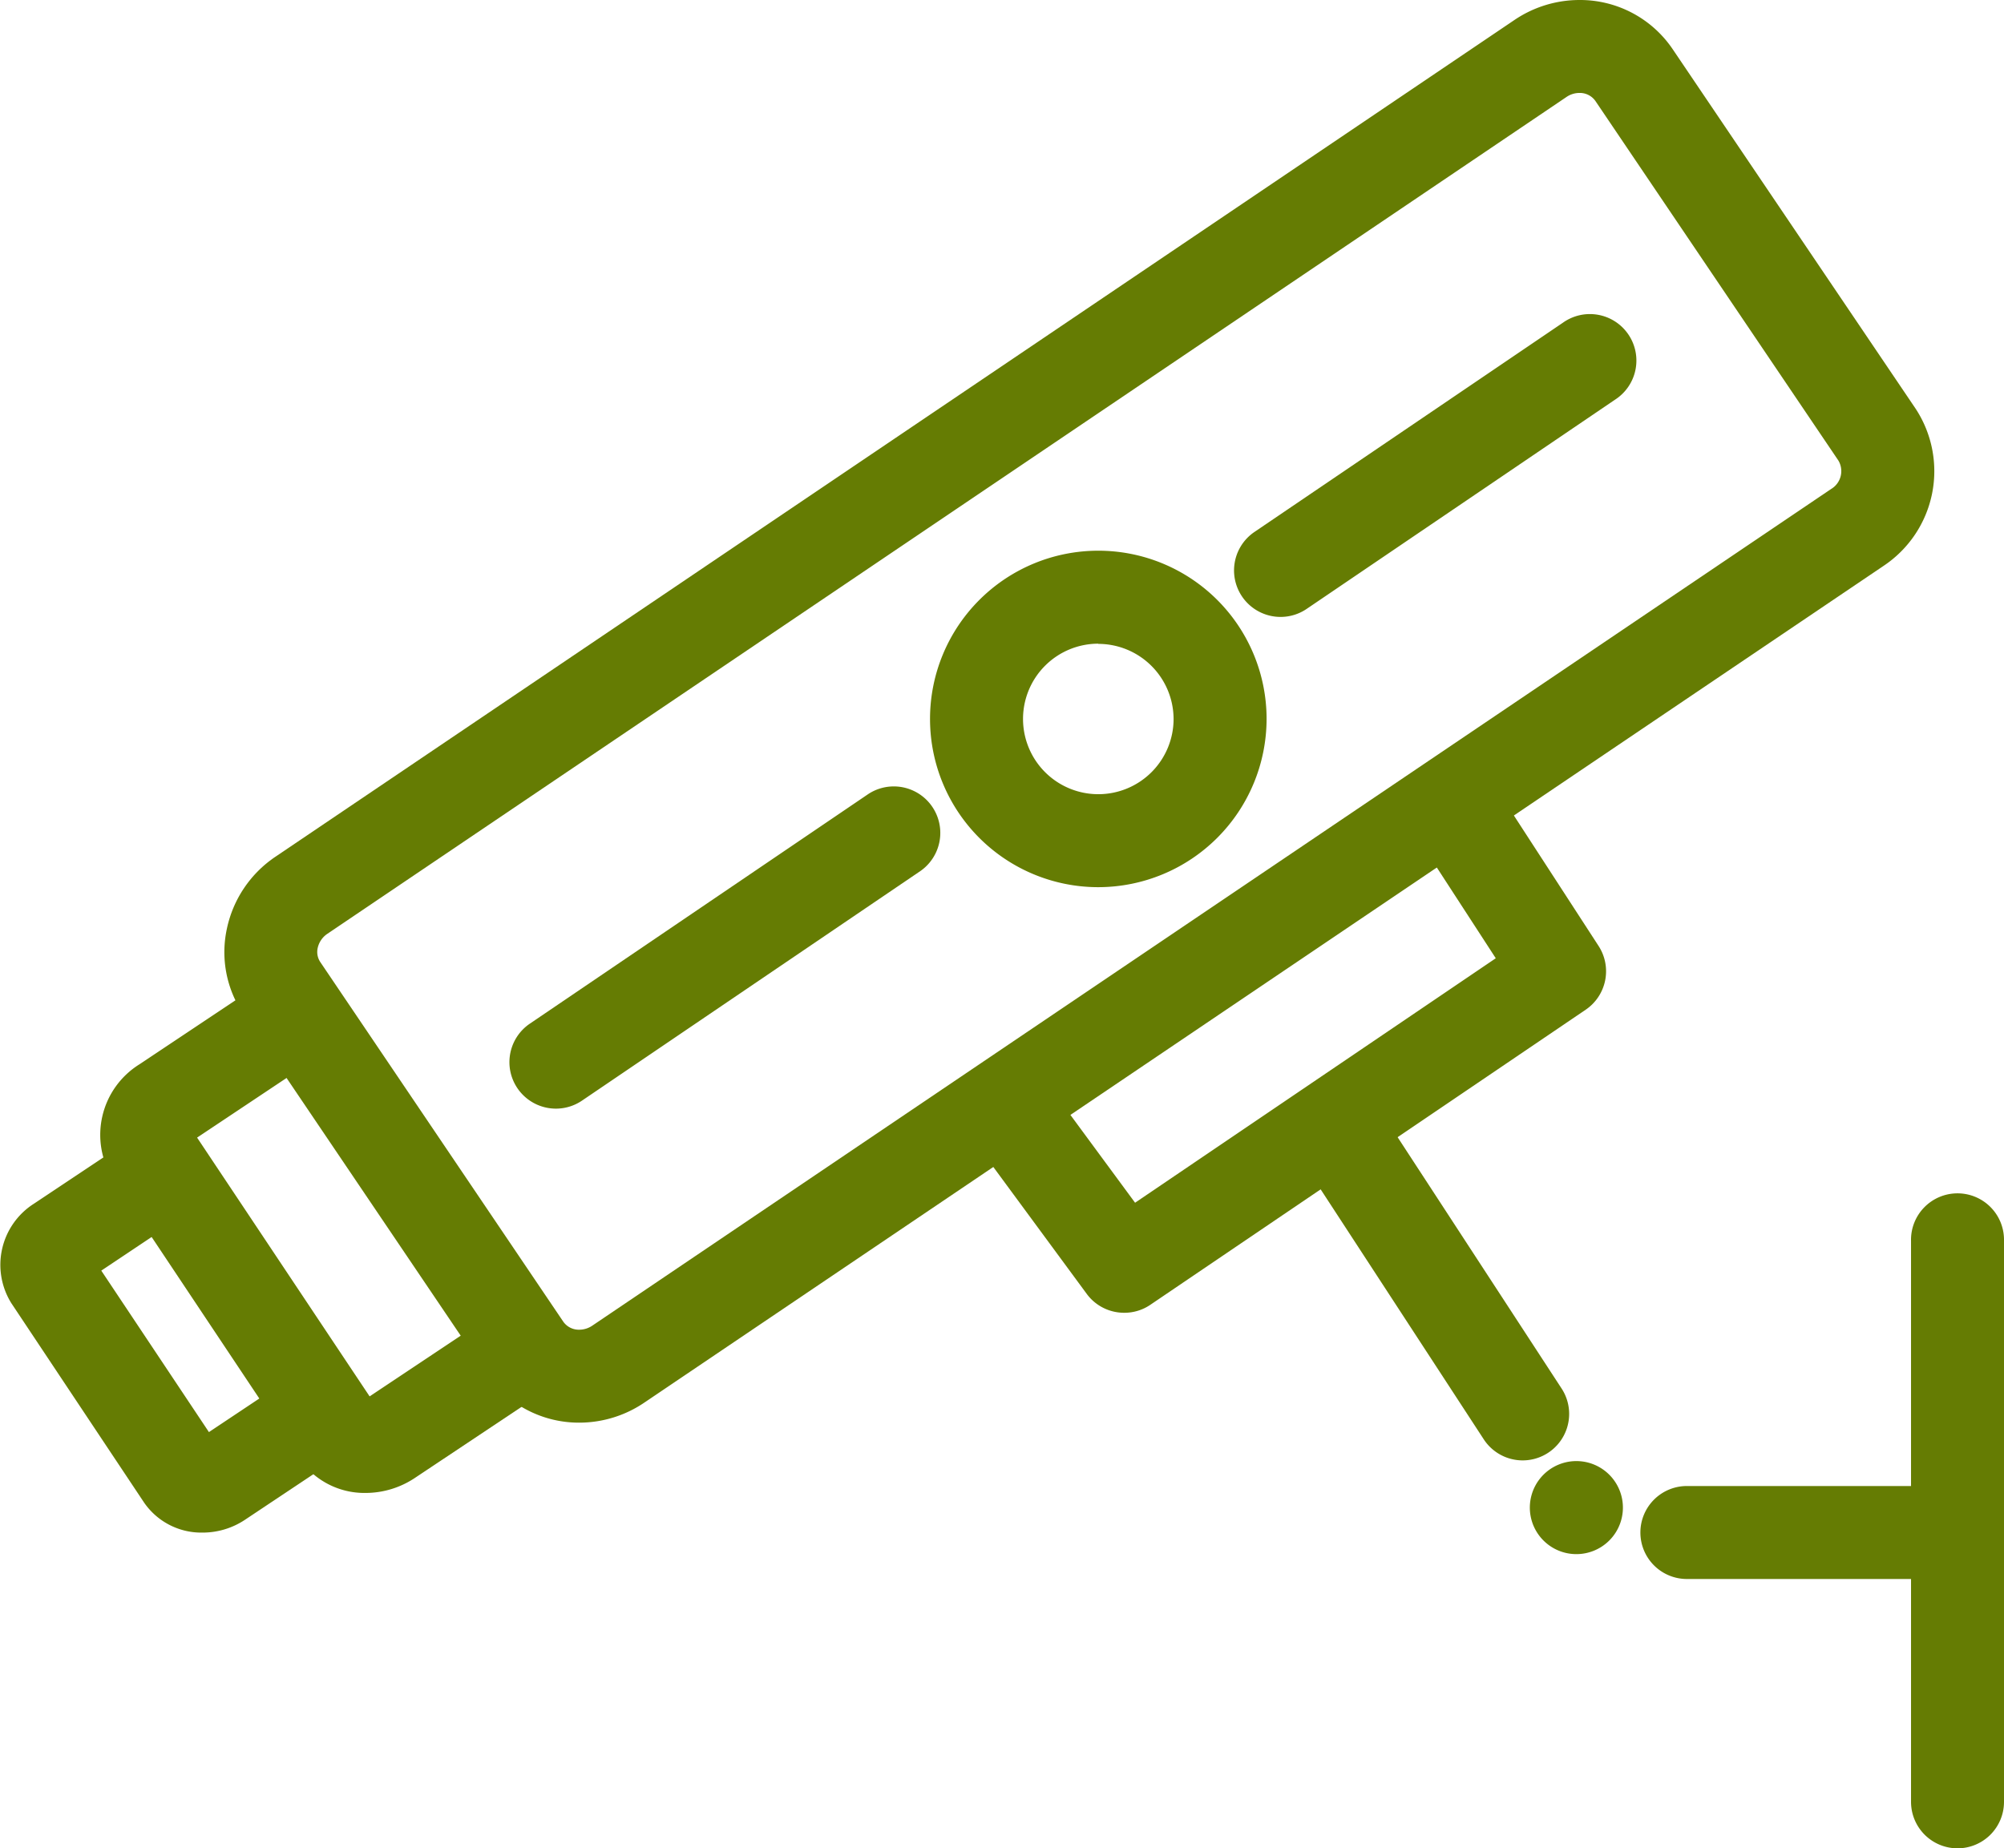 <svg xmlns="http://www.w3.org/2000/svg" width="60.937" height="56.218" viewBox="0 0 60.937 56.218">
    <defs>
        <style>
            .cls-1{fill:#657c03}
        </style>
    </defs>
    <g id="Group_225" transform="translate(-1374.753 -858.743)">
        <g id="Group_222" transform="translate(1374.753 858.743)">
            <g id="Group_203" transform="translate(58.11 36.334)">
                <g id="Group_202">
                    <path id="Path_118" d="M1554.878 990.37a1.414 1.414 0 0 1-1.414-1.414V971.9a1.414 1.414 0 1 1 2.827 0v17.056a1.413 1.413 0 0 1-1.413 1.414z" class="cls-1" transform="translate(-1553.464 -970.486)"/>
                </g>
            </g>
            <g id="Group_205" transform="translate(49.918 45.199)">
                <g id="Group_204">
                    <path id="Path_119" d="M1537.764 1000.576h-8.079a1.414 1.414 0 1 1 0-2.827h8.079a1.414 1.414 0 0 1 0 2.827z" class="cls-1" transform="translate(-1528.271 -997.749)"/>
                </g>
            </g>
            <g id="Group_207" transform="translate(39.277 32.988)">
                <g id="Group_206">
                    <path id="Path_120" d="M1502.571 971.624a1.413 1.413 0 0 1-1.186-.642l-5.61-8.6a1.414 1.414 0 1 1 2.368-1.544l5.61 8.6a1.414 1.414 0 0 1-1.182 2.186z" class="cls-1" transform="translate(-1495.545 -960.193)"/>
                </g>
            </g>
            <g id="Group_209" transform="translate(29.851 23.861)">
                <g id="Group_208">
                    <path id="Path_121" d="M1470.889 948.194a1.41 1.41 0 0 1-1.139-.576l-2.918-3.965a1.413 1.413 0 0 1 2.277-1.675l2.112 2.869 10.968-7.436-2.013-3.1a1.414 1.414 0 0 1 2.371-1.539l2.768 4.265a1.414 1.414 0 0 1-.393 1.94l-13.241 8.977a1.4 1.4 0 0 1-.792.24z" class="cls-1" transform="translate(-1466.557 -932.126)"/>
                </g>
            </g>
            <g id="Group_211" transform="translate(6.824)">
                <g id="Group_210">
                    <path id="Path_122" d="M1406.533 902.014a3.4 3.4 0 0 1-2.827-1.488l-7.391-10.94a3.357 3.357 0 0 1-.5-2.6 3.51 3.51 0 0 1 1.48-2.188l37.669-25.446a3.529 3.529 0 0 1 1.981-.609 3.4 3.4 0 0 1 2.827 1.488l7.391 10.94a3.461 3.461 0 0 1-.98 4.788l-37.669 25.441a3.527 3.527 0 0 1-1.981.614zm30.412-40.444a.7.7 0 0 0-.4.125l-37.669 25.446a.7.7 0 0 0-.3.432.553.553 0 0 0 .078.431l7.39 10.94a.578.578 0 0 0 .484.243.709.709 0 0 0 .4-.125l37.669-25.447a.632.632 0 0 0 .22-.863l-7.391-10.94a.578.578 0 0 0-.481-.242z" class="cls-1" transform="translate(-1395.739 -858.743)"/>
                </g>
            </g>
            <g id="Group_213" transform="translate(3.039 29.586)">
                <g id="Group_212">
                    <path id="Path_123" d="M1392.177 965.555a2.394 2.394 0 0 1-2.015-1.045l-5.678-8.519a2.527 2.527 0 0 1 .813-3.472l3.826-2.551a1.414 1.414 0 1 1 1.568 2.353l-3.639 2.426 5.246 7.871 3.693-2.461a1.414 1.414 0 0 1 1.568 2.353l-3.879 2.585a2.708 2.708 0 0 1-1.503.46z" class="cls-1" transform="translate(-1384.098 -949.732)"/>
                </g>
            </g>
            <g id="Group_215" transform="translate(0 34.555)">
                <g id="Group_214">
                    <path id="Path_124" d="M1380.9 977.074a2.111 2.111 0 0 1-1.773-.924l-4.027-6.05a2.205 2.205 0 0 1 .691-3.034l2.719-1.812a1.414 1.414 0 1 1 1.568 2.352l-2.245 1.5 3.273 4.911 2.282-1.521a1.413 1.413 0 1 1 1.569 2.352l-2.756 1.837a2.327 2.327 0 0 1-1.301.389z" class="cls-1" transform="translate(-1374.753 -965.014)"/>
                </g>
            </g>
            <g id="Group_217" transform="translate(37.528 9.572)">
                <g id="Group_216">
                    <path id="Path_125" d="M1491.582 897.374a1.414 1.414 0 0 1-.8-2.583l9.379-6.364a1.414 1.414 0 1 1 1.588 2.339l-9.379 6.365a1.406 1.406 0 0 1-.788.243z" class="cls-1" transform="translate(-1490.167 -888.182)"/>
                </g>
            </g>
            <g id="Group_219" transform="translate(15.488 23.903)">
                <g id="Group_218">
                    <path id="Path_126" d="M1423.8 942.071a1.414 1.414 0 0 1-.795-2.583l10.3-6.99a1.414 1.414 0 0 1 1.587 2.34l-10.3 6.99a1.409 1.409 0 0 1-.792.243z" class="cls-1" transform="translate(-1422.384 -932.254)"/>
                </g>
            </g>
            <g id="Group_221" transform="translate(28.28 16.754)">
                <g id="Group_220">
                    <path id="Path_127" d="M1466.842 920.5a5.117 5.117 0 1 1 5.117-5.117 5.123 5.123 0 0 1-5.117 5.117zm0-7.406a2.289 2.289 0 1 0 2.289 2.289 2.292 2.292 0 0 0-2.289-2.283z" class="cls-1" transform="translate(-1461.725 -910.27)"/>
                </g>
            </g>
        </g>
        <g id="Group_224" transform="translate(1421.274 903.186)">
            <g id="Group_223">
                <path id="Path_128" d="M1519.239 998.252a1.415 1.415 0 1 1 1-.414 1.417 1.417 0 0 1-1 .414z" class="cls-1" transform="translate(-1517.826 -995.425)"/>
            </g>
        </g>
    </g>
</svg>
